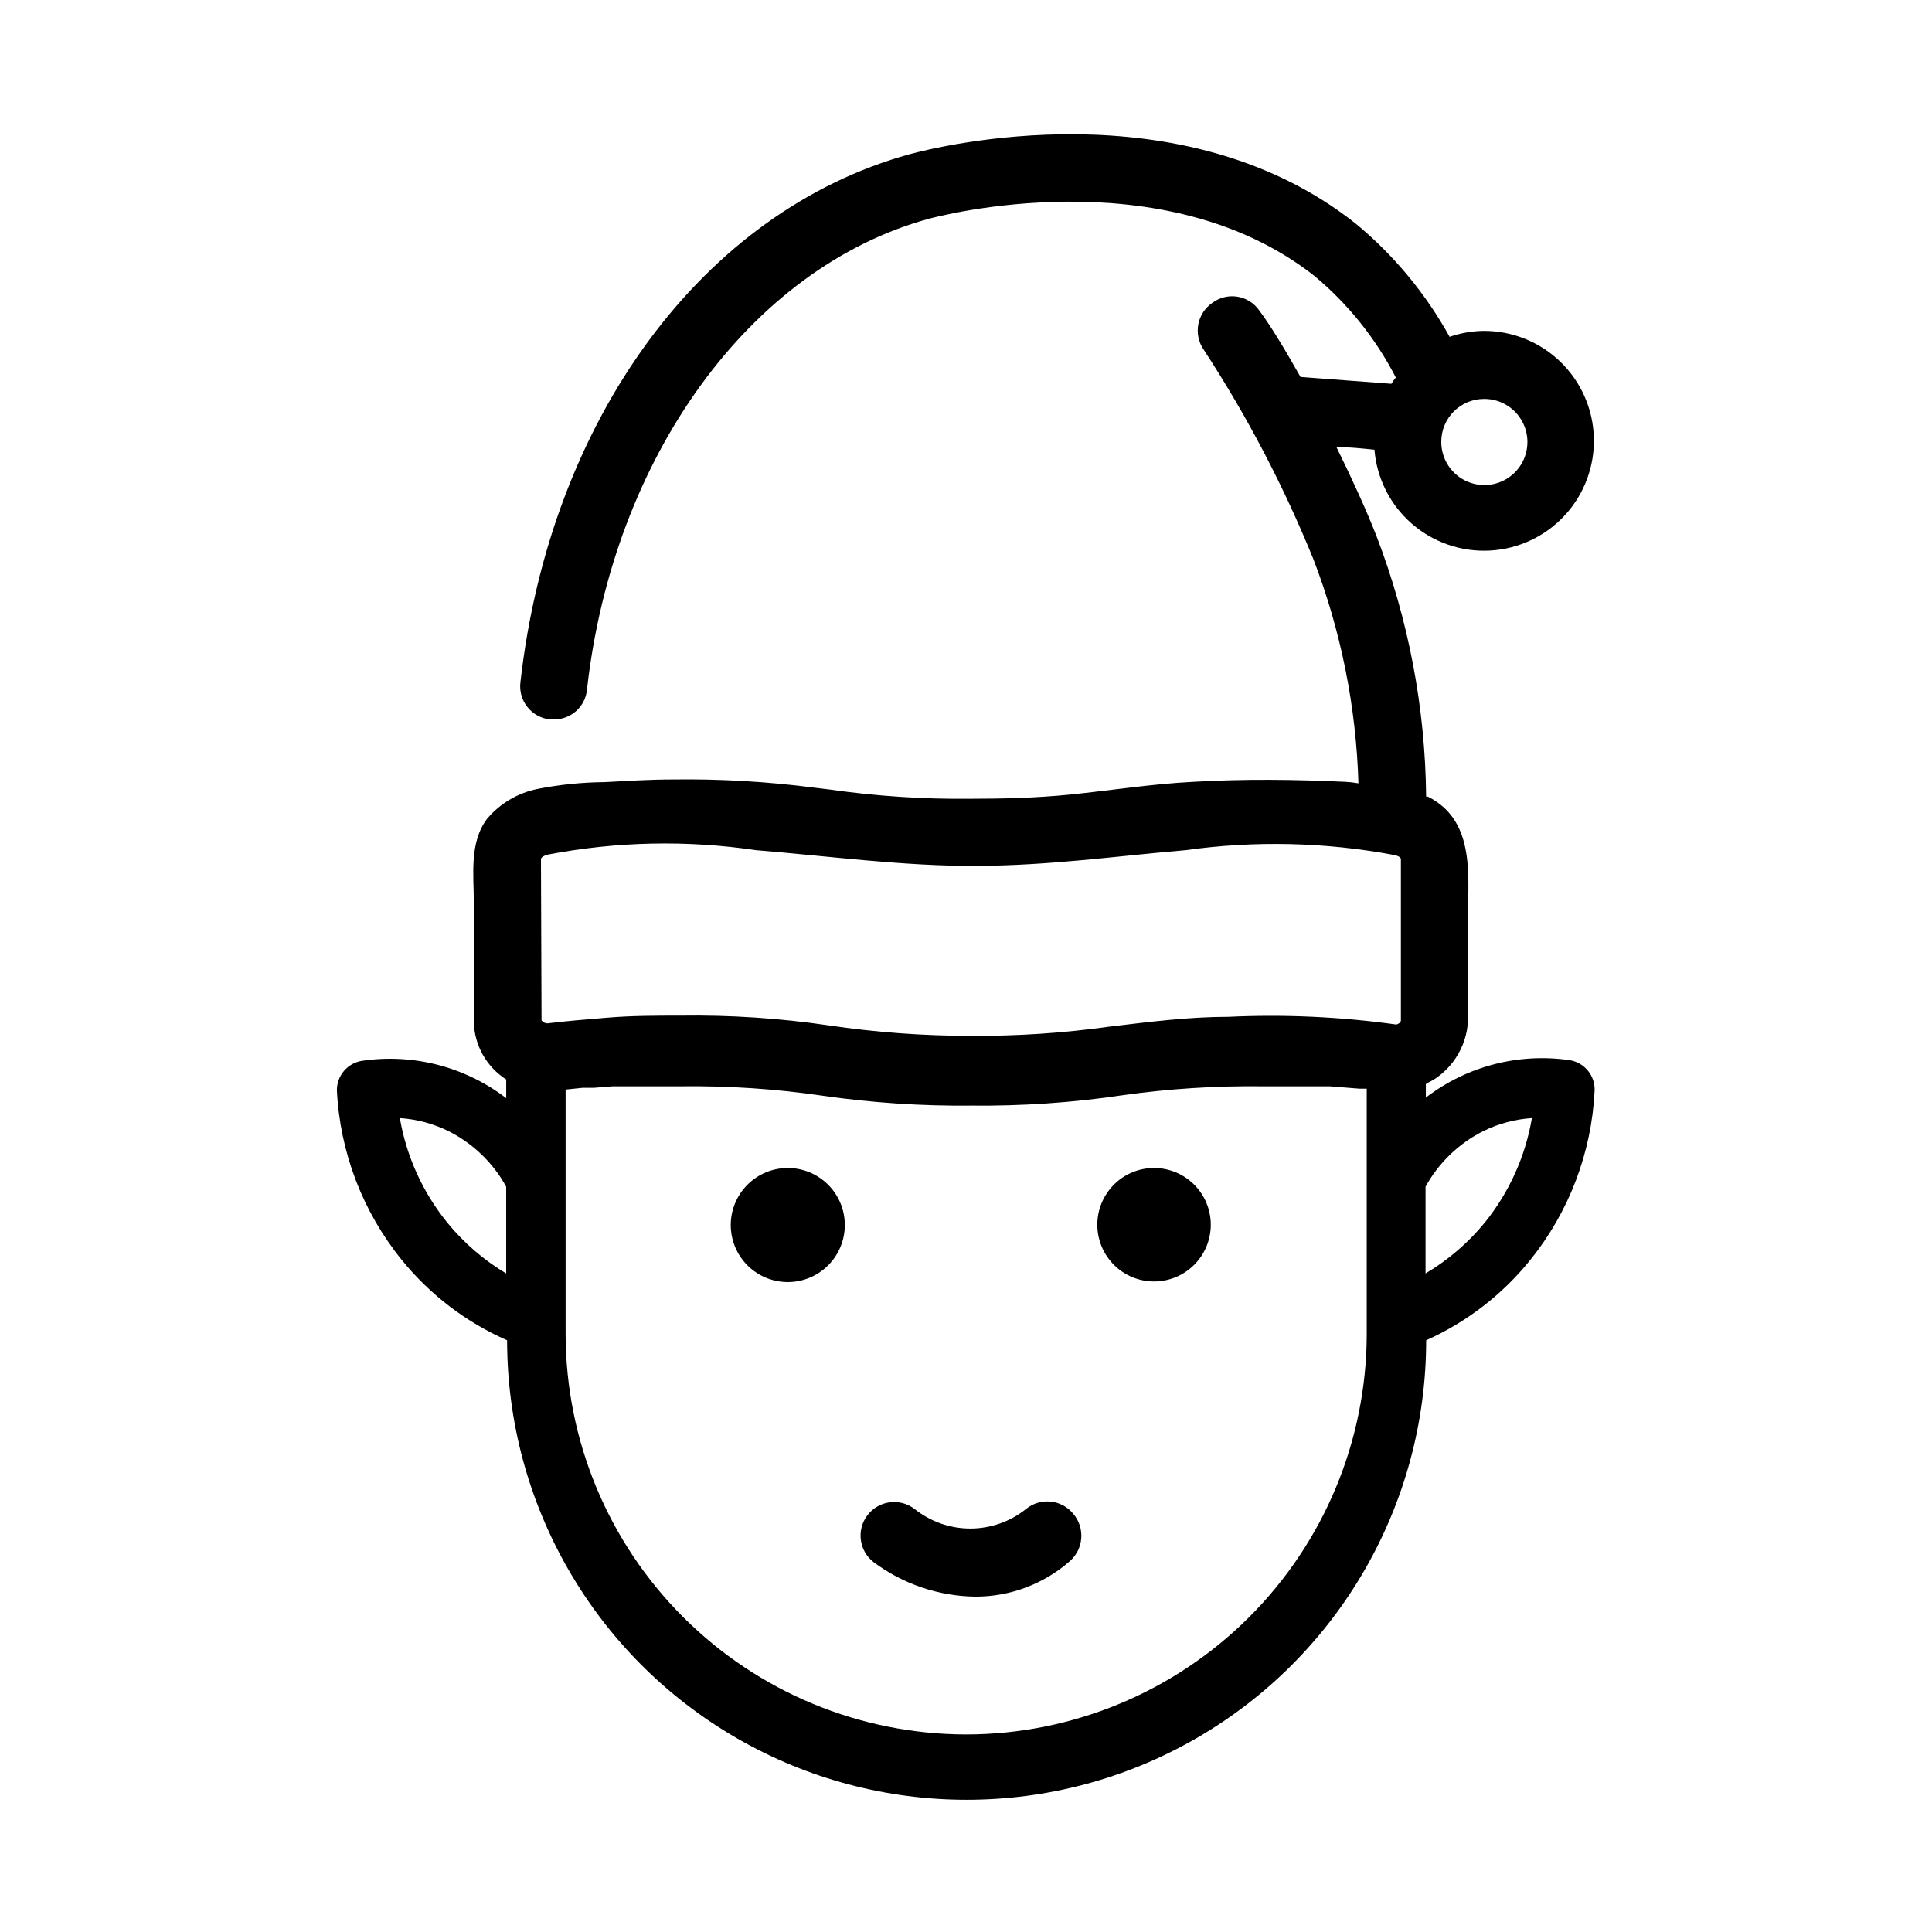<?xml version="1.0" encoding="UTF-8"?>
<!-- Uploaded to: SVG Repo, www.svgrepo.com, Generator: SVG Repo Mixer Tools -->
<svg fill="#000000" width="800px" height="800px" version="1.1" viewBox="144 144 512 512" xmlns="http://www.w3.org/2000/svg">
 <path d="m559.96 424.95c-13.516-1.973-27.258 1.605-38.098 9.918v-3.543c0-0.156 1.496-0.867 2.047-1.18h-0.004c3.086-1.953 5.562-4.723 7.164-8.004 1.598-3.281 2.254-6.941 1.891-10.574v-22.594c0-12.043 2.441-27.316-10.547-33.852h-0.473v0.004c-0.23-23.613-4.684-46.996-13.148-69.039-2.754-7.086-6.535-15.273-10.629-23.617 3.543 0 6.848 0.395 10.078 0.707v0.004c0.617 7.566 4.16 14.594 9.883 19.586 5.719 4.988 13.164 7.551 20.746 7.133 7.578-0.414 14.695-3.773 19.836-9.359 5.141-5.59 7.898-12.961 7.68-20.551-0.215-7.59-3.387-14.793-8.836-20.078-5.449-5.285-12.746-8.234-20.34-8.219-3.082 0.035-6.137 0.566-9.051 1.574-6.356-11.504-14.82-21.707-24.957-30.07-46.207-36.527-110.68-20.309-118.08-18.344-54.863 15.113-95.328 70.141-103.2 139.89-0.309 2.367 0.352 4.758 1.836 6.625 1.484 1.871 3.66 3.059 6.035 3.293h1.023c4.508 0.023 8.293-3.387 8.738-7.871 6.848-61.637 43.297-111.78 90.449-124.77 2.598-0.707 62.109-16.531 102.34 15.113v0.004c8.926 7.434 16.258 16.59 21.57 26.922-0.438 0.516-0.832 1.07-1.18 1.652l-24.09-1.812c-4.094-7.242-7.871-13.539-10.941-17.633-1.348-1.938-3.418-3.246-5.746-3.633-2.328-0.387-4.715 0.188-6.613 1.586-1.973 1.328-3.336 3.391-3.781 5.727-0.441 2.336 0.07 4.754 1.422 6.711 11.484 17.566 21.238 36.207 29.125 55.656 7.273 18.949 11.289 38.988 11.887 59.277-1.145-0.211-2.301-0.34-3.465-0.395-13.383-0.629-26.844-0.789-40.305 0-11.02 0.551-21.805 2.281-32.746 3.387-8.738 0.867-17.477 1.102-26.293 1.102-12.457 0.137-24.902-0.68-37.234-2.441l-3.938-0.473c-12.527-1.637-25.152-2.375-37.785-2.203-6.062 0-12.043 0.395-18.105 0.707-5.949 0.055-11.875 0.66-17.711 1.812-5.191 1.055-9.879 3.828-13.305 7.871-4.801 6.297-3.543 14.879-3.543 22.355v31.488c0.129 6.207 3.352 11.934 8.582 15.273v4.961-0.004c-10.844-8.312-24.582-11.887-38.102-9.918-3.914 0.555-6.809 3.922-6.769 7.871 0.816 16.402 6.824 32.113 17.16 44.871 7.481 9.238 17.062 16.555 27.945 21.336 0 43.508 23.211 83.711 60.891 105.46s84.102 21.754 121.78 0 60.891-61.957 60.891-105.46c10.766-4.824 20.238-12.137 27.629-21.336 10.25-12.734 16.199-28.387 17.004-44.711 0.211-4.019-2.641-7.551-6.613-8.188zm-22.672-175.23c4.633-0.031 8.824 2.738 10.609 7.008 1.789 4.273 0.816 9.203-2.457 12.477-3.277 3.273-8.203 4.246-12.477 2.461-4.273-1.789-7.043-5.981-7.012-10.609 0-6.262 5.078-11.336 11.336-11.336zm-249.93 122.02c0-0.551 0.707-0.945 1.812-1.258l-0.004-0.004c18.172-3.484 36.801-3.883 55.105-1.18 19.445 1.574 38.887 4.25 58.41 4.172 19.523-0.078 37.078-2.598 55.578-4.172h-0.004c18.316-2.555 36.926-2.129 55.105 1.262 0.395 0 1.891 0.473 1.891 1.102v42.824s0 0.629-1.18 1.023h-0.004c-14.754-2.062-29.672-2.746-44.555-2.047-10.547 0-20.859 1.34-31.488 2.598-12.281 1.723-24.676 2.539-37.078 2.438-12.461-0.008-24.906-0.93-37.234-2.754-13.027-1.918-26.191-2.789-39.359-2.598-6.535 0-12.988 0-19.523 0.551-6.535 0.551-10.629 0.867-15.742 1.496-0.621 0-1.203-0.293-1.574-0.785zm-24.879 96.195c-6.465-7.988-10.777-17.5-12.516-27.629 4.492 0.289 8.879 1.469 12.91 3.461 6.465 3.246 11.793 8.379 15.273 14.723v22.984c-5.977-3.559-11.277-8.141-15.668-13.539zm137.53 135.71c-28.133-0.043-55.098-11.234-74.988-31.129-19.895-19.891-31.086-46.855-31.129-74.988v-64.785l4.566-0.473h2.992l4.961-0.395h18.023c12.617-0.152 25.227 0.688 37.707 2.519 13.035 1.871 26.195 2.738 39.363 2.598 13.406 0.137 26.805-0.785 40.066-2.754 12.23-1.719 24.57-2.512 36.922-2.363h17.867l7.871 0.629h1.969v65.105c-0.062 28.129-11.273 55.086-31.18 74.965-19.906 19.875-46.883 31.051-75.012 31.07zm137.52-135.71c-4.414 5.402-9.742 9.988-15.746 13.539v-22.984c3.481-6.344 8.809-11.477 15.273-14.723 4.031-1.992 8.422-3.172 12.91-3.461-1.715 10.121-6 19.633-12.438 27.629zm-72.66 0.629c0 3.988-1.582 7.812-4.402 10.633-2.82 2.82-6.644 4.402-10.633 4.402s-7.812-1.582-10.633-4.402c-2.816-2.82-4.402-6.644-4.402-10.633s1.586-7.812 4.402-10.629c2.82-2.82 6.644-4.406 10.633-4.406s7.812 1.586 10.633 4.406c2.82 2.816 4.402 6.641 4.402 10.629zm-96.984 0c0.023 4.016-1.555 7.871-4.379 10.723-2.824 2.848-6.668 4.457-10.68 4.473-4.016 0.012-7.867-1.57-10.715-4.398-2.844-2.832-4.445-6.676-4.453-10.691-0.008-4.012 1.582-7.863 4.418-10.703 2.836-2.84 6.684-4.438 10.695-4.438 3.996 0 7.828 1.582 10.66 4.398 2.832 2.82 4.434 6.644 4.453 10.637zm60.535 76.594 0.004 0.004c3.191 3.746 2.769 9.363-0.945 12.594-6.93 6.062-15.828 9.391-25.035 9.367-9.711-0.129-19.133-3.324-26.922-9.133-3.891-3-4.613-8.586-1.613-12.477s8.586-4.613 12.477-1.613c4.191 3.356 9.395 5.18 14.762 5.18 5.363 0 10.57-1.824 14.758-5.18 3.805-3.109 9.41-2.543 12.52 1.262z"/>
</svg>